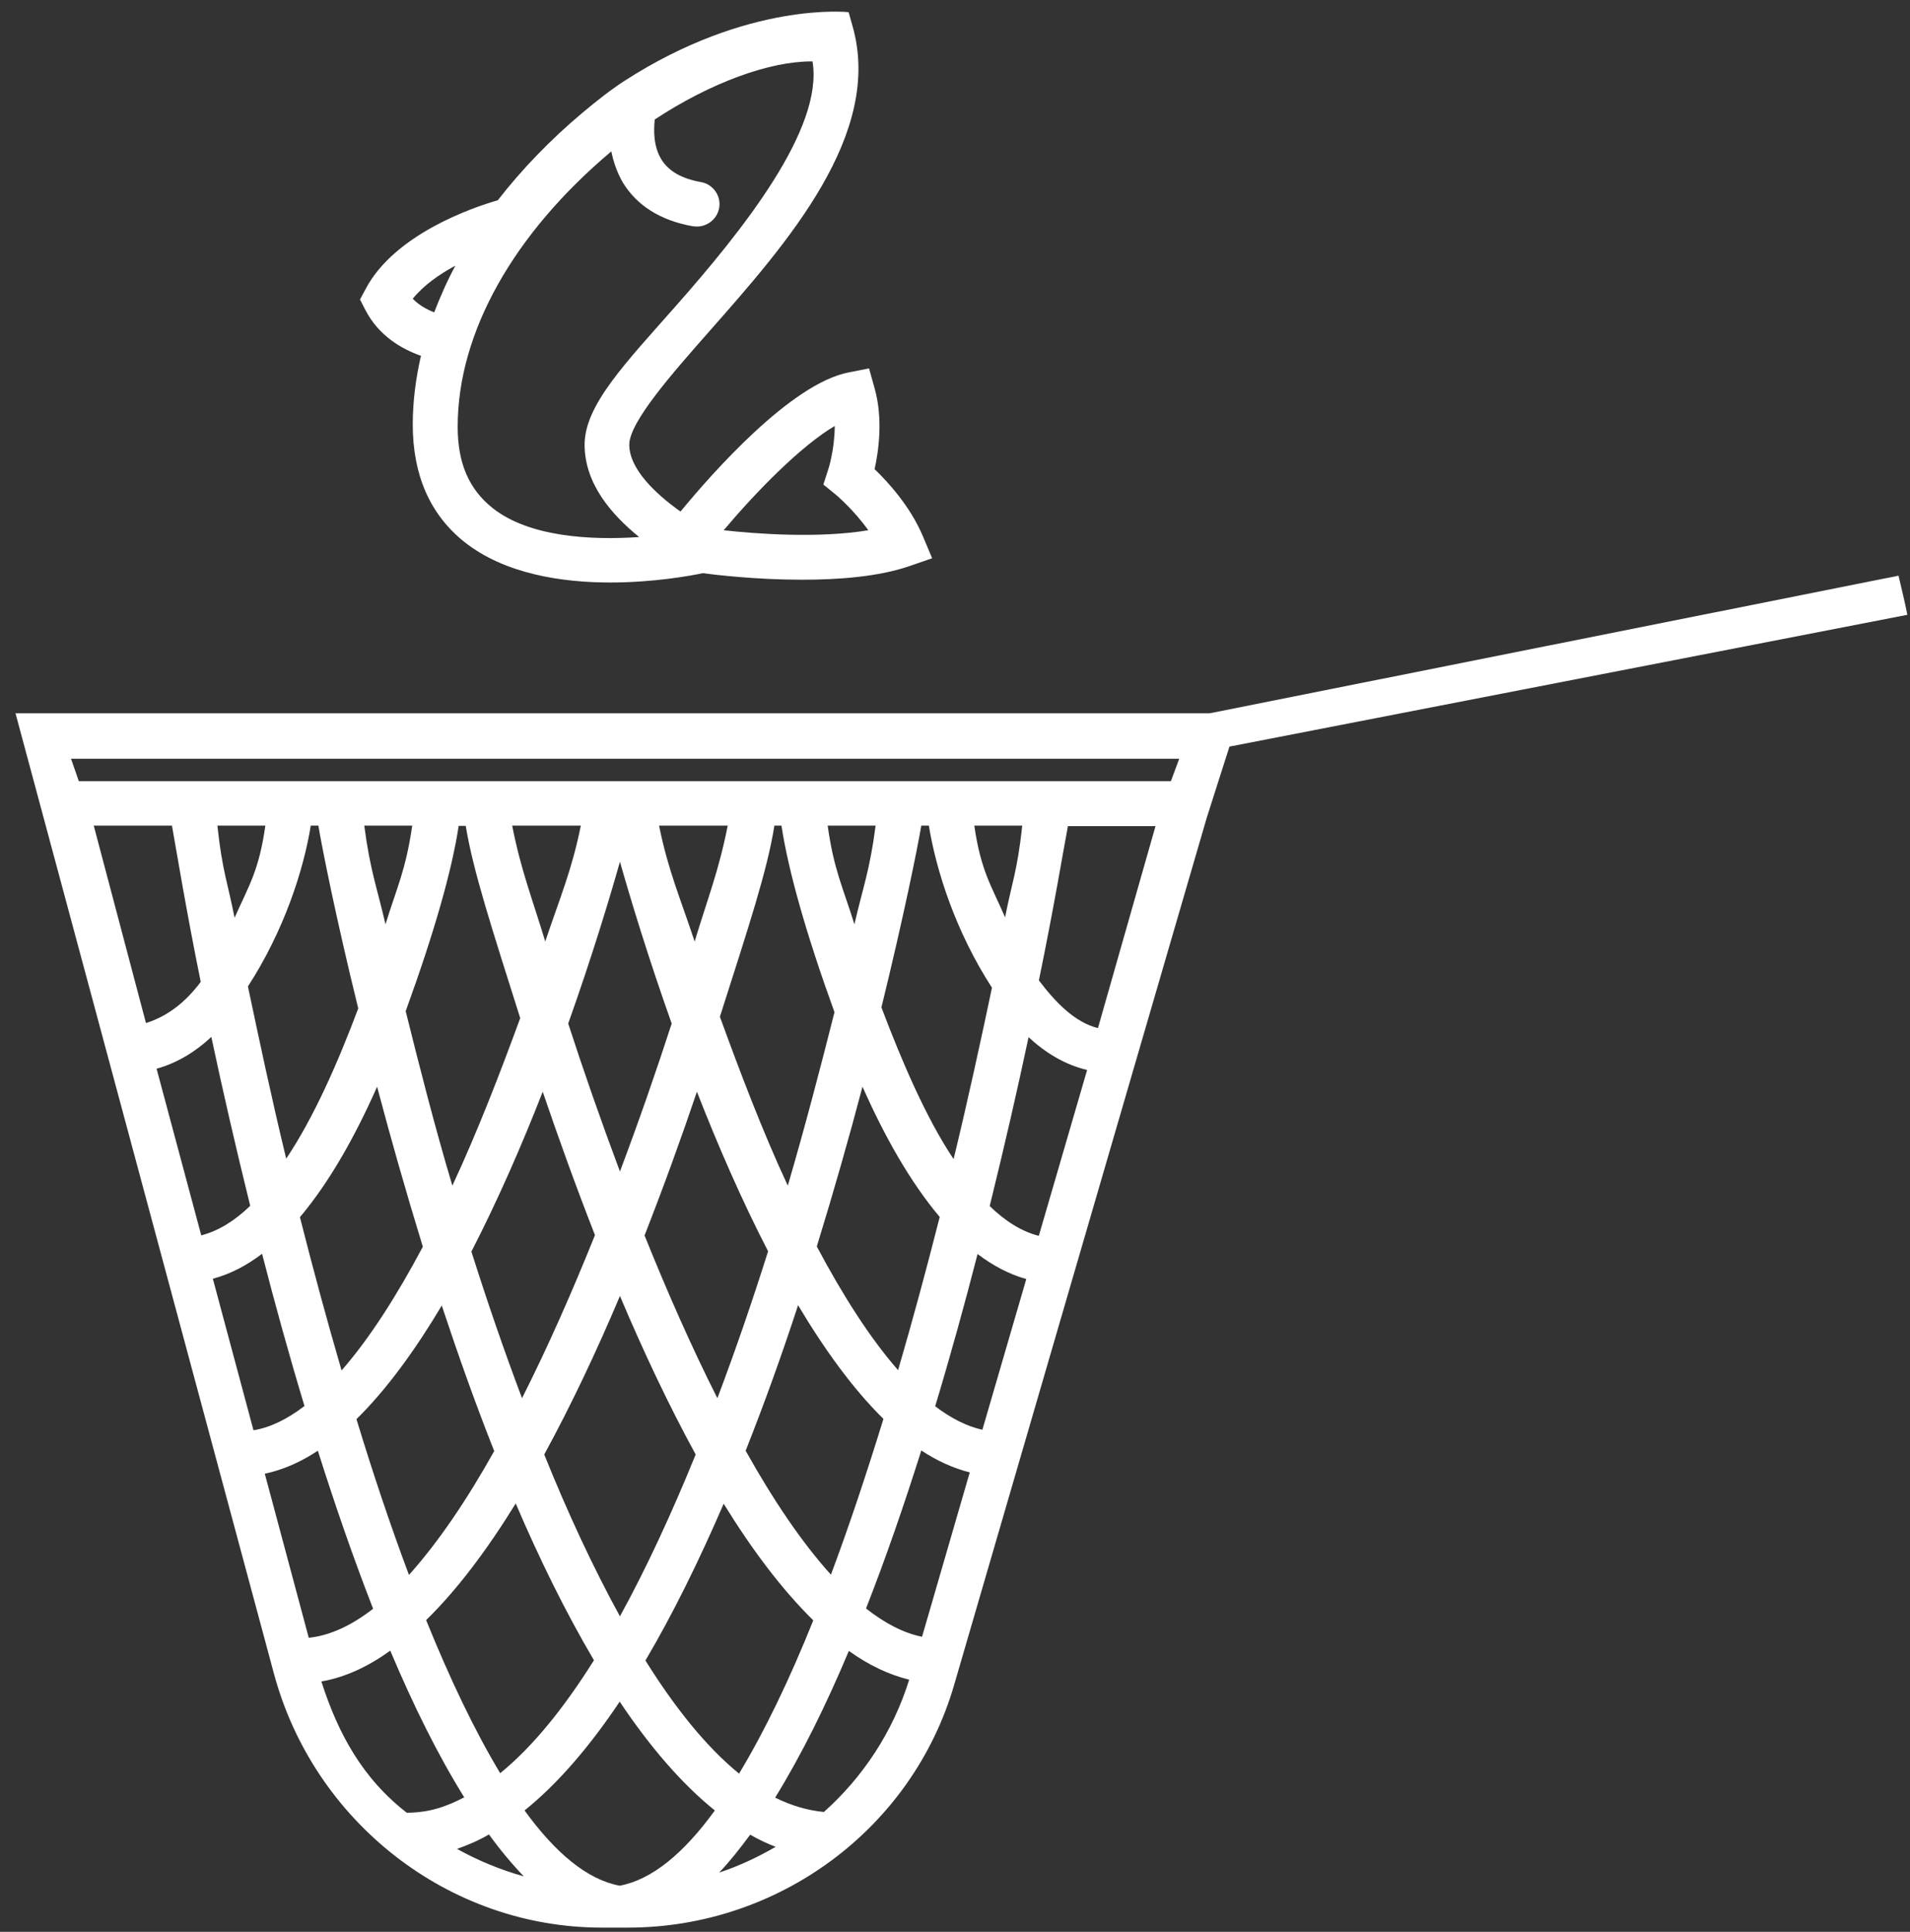 <?xml version="1.0" encoding="UTF-8"?>
<svg xmlns="http://www.w3.org/2000/svg" width="90" height="91" viewBox="0 0 90 91" fill="none">
  <rect x="0" y="0" width="90" height="91" fill="#333333" stroke="none"/>
  <path d="M19.841 16.736C19.591 17.818 19.449 18.912 19.449 19.994C19.449 22.385 20.269 24.24 21.875 25.524C23.777 27.035 26.465 27.439 28.748 27.439C30.818 27.439 32.554 27.118 33.125 26.999C33.719 27.082 35.646 27.308 37.798 27.308C39.535 27.308 41.414 27.165 42.853 26.666L43.923 26.297L43.483 25.251C42.889 23.847 41.842 22.706 41.212 22.099C41.402 21.243 41.616 19.721 41.212 18.294L40.95 17.354L39.987 17.544C37.275 18.068 33.553 22.29 32.066 24.097C30.925 23.288 29.652 22.111 29.652 20.946C29.652 19.887 31.662 17.604 33.446 15.582C37.097 11.444 41.64 6.294 40.165 1.204L39.987 0.574C39.987 0.574 35.266 0.039 29.426 3.809C28.748 4.249 28.106 4.76 27.452 5.307C25.918 6.592 24.586 7.983 23.456 9.434C22.255 9.779 18.581 11.039 17.225 13.62L16.963 14.107L17.213 14.595C17.855 15.844 18.961 16.45 19.829 16.759L19.841 16.736ZM39.333 20.066C39.333 21.148 39.035 22.111 39.023 22.123L38.797 22.825L39.368 23.288C39.368 23.288 40.213 23.99 40.914 24.977C38.595 25.37 35.563 25.144 34.1 24.977C35.634 23.158 37.739 21.005 39.333 20.066ZM28.808 7.139C28.903 7.614 29.07 8.114 29.343 8.589C30.009 9.684 31.115 10.385 32.649 10.659C32.709 10.659 32.78 10.671 32.839 10.671C33.339 10.671 33.791 10.314 33.886 9.802C33.993 9.232 33.6 8.673 33.03 8.578C32.114 8.411 31.508 8.066 31.163 7.507C30.794 6.901 30.794 6.152 30.853 5.628C33.529 3.868 36.276 2.893 38.227 2.893H38.286C38.821 6.068 34.98 10.861 31.864 14.393C29.45 17.128 27.547 19.09 27.547 20.946C27.547 22.801 28.832 24.252 30.116 25.298C27.833 25.453 24.919 25.298 23.195 23.919C22.101 23.039 21.566 21.826 21.566 20.101C21.566 15.653 24.206 11.004 28.796 7.139H28.808ZM21.458 12.514C21.066 13.239 20.745 13.977 20.459 14.714C20.127 14.583 19.746 14.381 19.449 14.072C19.948 13.453 20.685 12.93 21.458 12.514Z" fill="white"></path>
  <path d="M57.028 33.599H0.73L12.908 78.838C14.787 85.818 21.137 90.801 28.356 90.801H29.593C36.669 90.801 42.983 86.163 44.958 79.373L56.862 38.522L57.932 35.169L89.875 28.961C89.756 28.343 89.602 27.736 89.459 27.118L57.005 33.599H57.028ZM4.417 38.891H8.103C8.294 39.95 8.757 42.804 9.459 46.252C8.722 47.239 7.865 47.882 6.878 48.191L4.417 38.891ZM7.378 50.343C8.353 50.07 9.209 49.547 9.958 48.845C10.47 51.259 11.088 53.959 11.79 56.801C11.053 57.514 10.28 57.99 9.483 58.192L7.378 50.343ZM46.742 46.526C46.218 49.011 45.612 51.806 44.934 54.601C43.638 52.663 42.496 49.999 41.533 47.454C42.591 43.137 43.233 39.95 43.412 38.891H43.768C44.113 41.008 45.029 43.886 46.742 46.526ZM45.921 38.891H48.169C47.943 41.008 47.669 41.626 47.36 43.208C46.694 41.686 46.218 41.008 45.909 38.891H45.921ZM44.28 57.324C43.673 59.715 43.019 62.141 42.318 64.543C40.986 63.021 39.701 60.999 38.488 58.716C39.297 56.087 40.022 53.542 40.641 51.188C41.652 53.471 42.865 55.647 44.268 57.312L44.28 57.324ZM22.22 58.942C23.468 56.516 24.598 53.923 25.573 51.426C26.31 53.59 27.131 55.873 28.035 58.181C26.965 60.844 25.811 63.461 24.598 65.863C23.742 63.592 22.945 61.273 22.208 58.942H22.22ZM23.29 68.349C21.994 70.668 20.638 72.665 19.27 74.188C18.402 71.869 17.57 69.395 16.797 66.85C18.224 65.447 19.567 63.592 20.816 61.498C21.577 63.794 22.398 66.113 23.29 68.36V68.349ZM29.212 61.047C30.306 63.639 31.507 66.184 32.78 68.515C31.662 71.262 30.473 73.843 29.212 76.138C27.952 73.843 26.75 71.262 25.645 68.515C26.917 66.184 28.118 63.639 29.212 61.047ZM30.378 58.181C31.281 55.873 32.114 53.578 32.839 51.426C33.815 53.923 34.944 56.528 36.193 58.942C35.456 61.273 34.659 63.603 33.803 65.863C32.59 63.461 31.436 60.844 30.366 58.181H30.378ZM37.608 61.487C38.857 63.58 40.201 65.435 41.628 66.838C40.843 69.383 40.022 71.857 39.154 74.176C37.787 72.665 36.431 70.656 35.135 68.337C36.026 66.089 36.859 63.77 37.608 61.475V61.487ZM40.26 43.541C39.725 41.805 39.297 41.008 39 38.891H41.259C40.986 41.008 40.653 41.828 40.26 43.541ZM39.321 47.68C38.678 50.224 37.941 53.055 37.121 55.85C35.943 53.328 34.861 50.474 33.922 47.894C35.265 43.684 36.157 41.008 36.49 38.891H36.823C37.144 41.008 37.977 43.969 39.321 47.68ZM32.732 44.35C32.054 42.304 31.484 41.008 31.055 38.891H34.29C33.874 41.008 33.351 42.304 32.732 44.35ZM31.65 48.215C30.925 50.45 30.104 52.817 29.212 55.184C28.32 52.805 27.5 50.45 26.774 48.215C27.892 45.075 28.725 42.316 29.212 40.592C29.7 42.316 30.532 45.063 31.65 48.215ZM25.692 44.35C25.074 42.304 24.55 41.008 24.134 38.891H27.369C26.941 41.008 26.382 42.292 25.692 44.35ZM24.515 47.953C23.575 50.522 22.493 53.328 21.316 55.85C20.483 53.067 19.746 50.165 19.116 47.632C20.459 43.934 21.292 41.02 21.613 38.903H21.946C22.291 41.02 23.183 43.755 24.515 47.965V47.953ZM18.164 43.541C17.772 41.828 17.439 41.008 17.165 38.891H19.425C19.116 41.008 18.699 41.805 18.164 43.541ZM17.772 51.2C18.39 53.542 19.116 56.099 19.924 58.728C18.711 61.011 17.427 63.033 16.095 64.555C15.393 62.153 14.739 59.727 14.133 57.336C15.536 55.671 16.749 53.495 17.76 51.212L17.772 51.2ZM13.491 54.601C12.813 51.806 12.206 48.952 11.683 46.467C13.383 43.838 14.299 41.008 14.644 38.891H15.001C15.179 39.95 15.821 43.196 16.88 47.501C15.928 50.046 14.775 52.663 13.479 54.589L13.491 54.601ZM11.053 43.232C10.743 41.638 10.47 41.02 10.244 38.891H12.503C12.206 41.008 11.73 41.71 11.053 43.232ZM10.018 60.238C10.838 60.024 11.611 59.62 12.349 59.061C12.955 61.415 13.621 63.829 14.347 66.232C13.55 66.838 12.753 67.243 11.944 67.373L10.03 60.238H10.018ZM12.48 69.419C13.336 69.24 14.168 68.872 14.977 68.337C15.786 70.893 16.654 73.403 17.581 75.781C16.571 76.566 15.56 77.042 14.549 77.149L12.48 69.431V69.419ZM19.199 85.414C17.082 83.785 15.928 81.656 15.143 79.206C16.25 79.016 17.332 78.516 18.39 77.755C19.472 80.324 20.638 82.679 21.875 84.665C20.995 85.117 20.245 85.378 19.187 85.39V85.414H19.199ZM21.542 87.091C22.053 86.912 22.552 86.698 23.04 86.413C23.575 87.15 24.122 87.804 24.681 88.387C23.575 88.078 22.517 87.638 21.53 87.091H21.542ZM23.575 83.535C22.362 81.525 21.197 79.075 20.079 76.316C21.553 74.877 22.957 72.998 24.301 70.822C25.43 73.462 26.667 75.972 27.987 78.207C26.584 80.443 25.109 82.274 23.575 83.523V83.535ZM29.2 88.827C27.666 88.542 26.168 87.281 24.717 85.283C26.299 84.011 27.797 82.251 29.2 80.158C30.604 82.251 32.102 84.011 33.684 85.283C32.233 87.281 30.734 88.542 29.2 88.827ZM30.413 78.219C31.733 75.983 32.958 73.474 34.1 70.834C35.432 72.998 36.847 74.877 38.322 76.328C37.216 79.087 36.038 81.537 34.825 83.547C33.291 82.298 31.817 80.467 30.413 78.219ZM33.898 88.197C34.397 87.674 34.873 87.067 35.349 86.425C35.741 86.651 36.145 86.841 36.55 86.996C35.705 87.483 34.825 87.9 33.886 88.209L33.898 88.197ZM38.833 85.355C38.06 85.283 37.287 85.057 36.526 84.677C37.751 82.691 38.916 80.348 39.998 77.767C40.926 78.433 41.877 78.885 42.841 79.123C42.08 81.573 40.664 83.713 38.821 85.355H38.833ZM43.447 77.101C42.567 76.923 41.687 76.459 40.807 75.769C41.735 73.403 42.603 70.893 43.412 68.325C44.149 68.812 44.91 69.157 45.695 69.359L43.447 77.101ZM46.29 67.35C45.54 67.183 44.803 66.802 44.066 66.243C44.791 63.841 45.457 61.427 46.064 59.072C46.789 59.62 47.55 60.024 48.359 60.25L46.29 67.35ZM48.953 58.216C48.145 58.014 47.372 57.526 46.635 56.813C47.336 53.971 47.955 51.271 48.466 48.857C49.263 49.594 50.178 50.153 51.225 50.403L48.953 58.204V58.216ZM51.736 48.429C50.666 48.167 49.75 47.239 48.953 46.181C49.667 42.721 50.119 39.973 50.321 38.915H54.448L51.736 48.429ZM55.149 36.798H3.715L3.346 35.74H55.566L55.173 36.798H55.149Z" fill="white"></path>
</svg>
